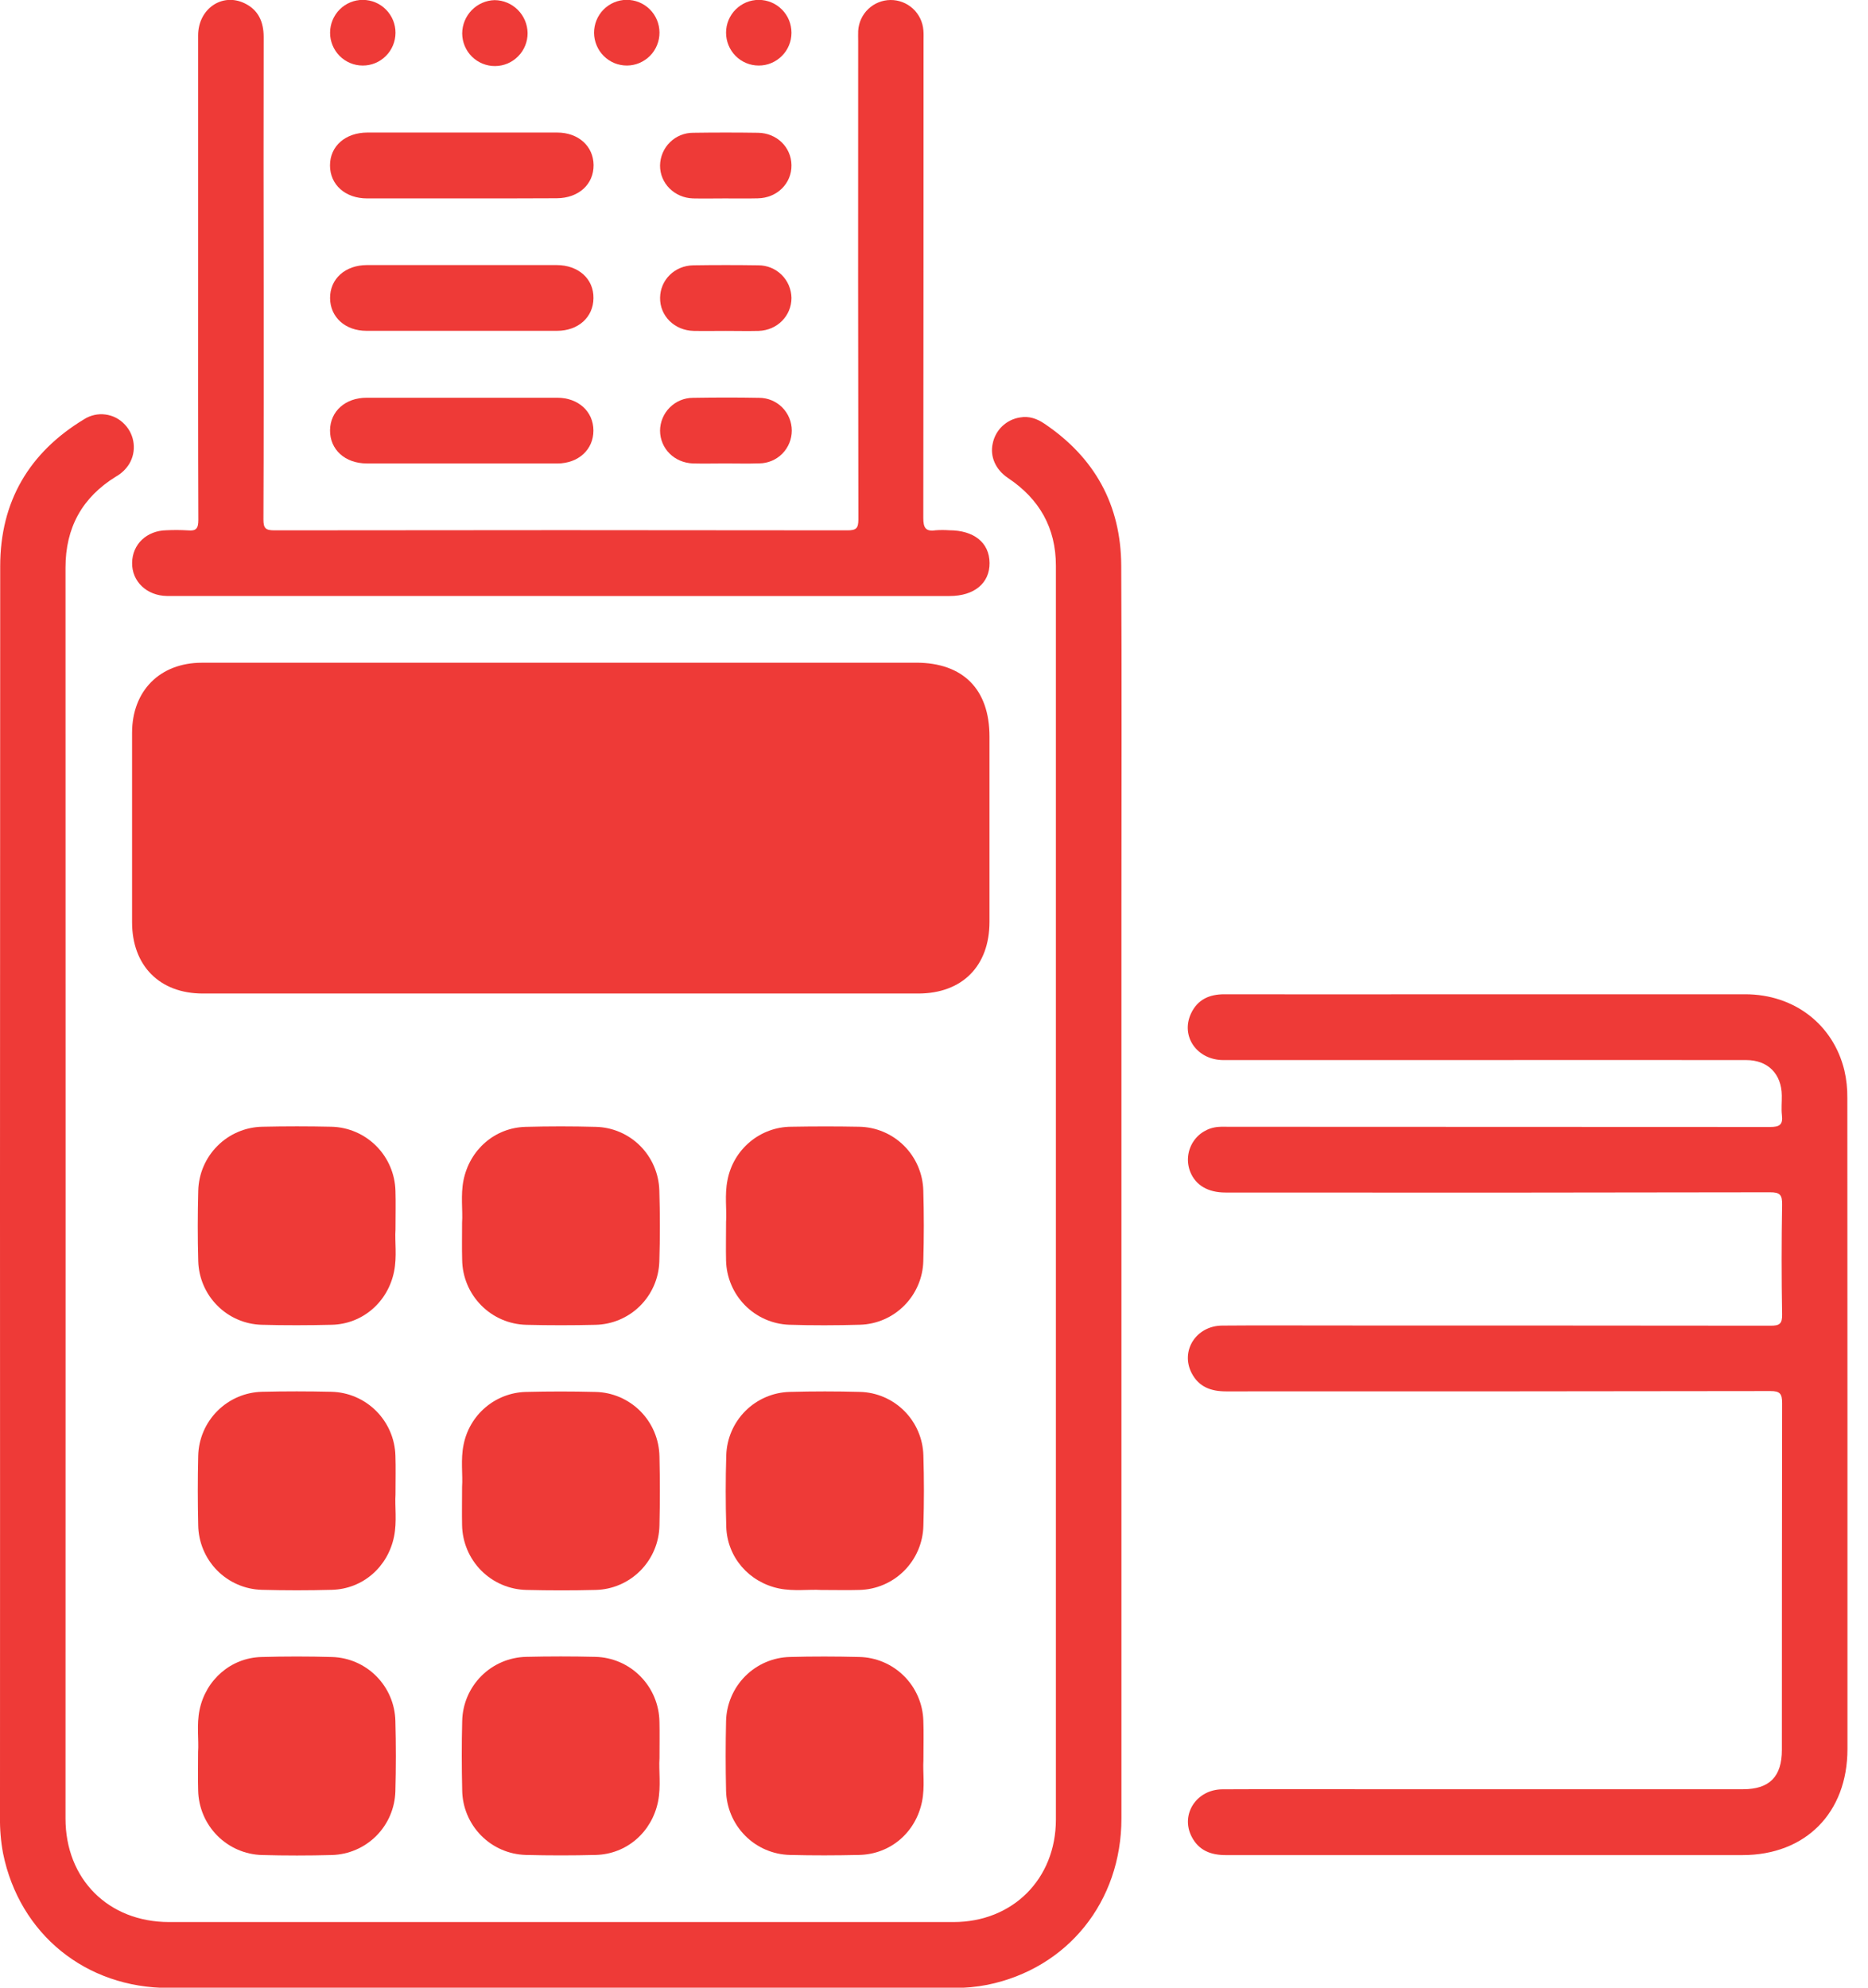 <svg width="47" height="50" viewBox="0 0 47 50" fill="none" xmlns="http://www.w3.org/2000/svg">
<g clip-path="url(#clip0_2546_19164)">
<path d="M-5.65072e-05 30.001C-5.65072e-05 24.748 0.002 19.496 0.005 14.244C0.005 12.618 0.732 11.382 2.118 10.545C2.277 10.444 2.467 10.402 2.653 10.427C2.84 10.451 3.012 10.54 3.14 10.679C3.264 10.809 3.342 10.976 3.362 11.155C3.383 11.334 3.344 11.514 3.252 11.669C3.169 11.802 3.055 11.911 2.918 11.988C2.067 12.513 1.648 13.273 1.648 14.28C1.651 24.768 1.651 35.256 1.648 45.744C1.648 47.269 2.725 48.346 4.249 48.349C10.83 48.349 17.411 48.349 23.992 48.349C25.482 48.349 26.566 47.264 26.567 45.773C26.567 35.259 26.567 24.745 26.567 14.232C26.567 13.278 26.152 12.553 25.366 12.027C25.046 11.813 24.905 11.483 24.977 11.158C25.01 10.991 25.094 10.838 25.218 10.72C25.341 10.603 25.497 10.526 25.665 10.501C25.892 10.46 26.092 10.532 26.277 10.657C27.542 11.508 28.203 12.699 28.211 14.225C28.226 17.09 28.216 19.955 28.216 22.82C28.216 30.461 28.216 38.101 28.216 45.741C28.216 47.837 26.863 49.517 24.843 49.928C24.563 49.983 24.278 50.009 23.992 50.007C17.411 50.007 10.83 50.007 4.249 50.007C2.155 50.007 0.49 48.652 0.077 46.621C0.021 46.319 -0.005 46.013 -5.65072e-05 45.706C0.002 40.472 0.002 35.236 -5.65072e-05 30.001Z" fill="#EE3A37"/>
<path d="M46.483 35.846C46.483 38.564 46.483 41.281 46.483 43.998C46.483 45.6 45.429 46.665 43.841 46.665C39.508 46.665 35.176 46.665 30.843 46.665C30.465 46.665 30.161 46.549 29.983 46.202C29.695 45.643 30.102 45.014 30.756 45.01C31.949 45.004 33.142 45.008 34.336 45.008H43.857C44.522 45.008 44.833 44.691 44.833 44.019C44.833 41.11 44.835 38.202 44.839 35.293C44.839 35.062 44.787 34.991 44.545 34.992C39.978 34.999 35.412 35.002 30.846 35C30.468 35 30.162 34.887 29.983 34.541C29.693 33.981 30.095 33.35 30.749 33.345C31.692 33.337 32.634 33.343 33.577 33.343C37.235 33.343 40.893 33.344 44.551 33.348C44.773 33.348 44.843 33.302 44.839 33.066C44.823 32.145 44.823 31.225 44.839 30.305C44.843 30.058 44.787 29.99 44.531 29.992C39.964 30.001 35.398 30.003 30.832 29.998C30.395 29.998 30.086 29.816 29.95 29.484C29.901 29.363 29.881 29.232 29.892 29.101C29.903 28.971 29.945 28.845 30.014 28.734C30.083 28.623 30.177 28.53 30.289 28.463C30.401 28.396 30.527 28.356 30.657 28.347C30.743 28.34 30.83 28.344 30.916 28.344C35.456 28.344 39.996 28.346 44.536 28.349C44.77 28.349 44.864 28.297 44.834 28.052C44.815 27.889 44.834 27.723 44.831 27.558C44.825 27.013 44.481 26.666 43.935 26.666C41.444 26.664 38.954 26.664 36.463 26.666C34.569 26.666 32.675 26.666 30.781 26.666C30.117 26.666 29.701 26.069 29.965 25.498C30.13 25.142 30.428 25.01 30.808 25.011C32.711 25.014 34.614 25.014 36.516 25.011C38.981 25.011 41.446 25.011 43.911 25.011C45.142 25.011 46.124 25.769 46.405 26.923C46.458 27.151 46.483 27.385 46.48 27.62C46.481 30.36 46.482 33.102 46.483 35.846Z" fill="#EE3A37"/>
<path d="M14.129 16.67H23.051C24.231 16.67 24.896 17.339 24.896 18.528C24.896 20.081 24.896 21.634 24.896 23.188C24.896 24.302 24.209 24.992 23.102 24.992C17.102 24.992 11.103 24.992 5.103 24.992C4.017 24.992 3.324 24.294 3.323 23.2C3.323 21.612 3.323 20.024 3.323 18.435C3.323 17.376 4.024 16.672 5.078 16.671C8.095 16.67 11.112 16.67 14.129 16.67ZM14.109 18.324C11.152 18.324 8.194 18.323 5.236 18.319C5.021 18.319 4.964 18.374 4.965 18.591C4.974 20.093 4.974 21.595 4.965 23.097C4.965 23.292 5.017 23.342 5.21 23.342C11.142 23.337 17.075 23.337 23.008 23.342C23.203 23.342 23.253 23.29 23.253 23.097C23.244 21.603 23.244 20.11 23.253 18.617C23.253 18.378 23.191 18.318 22.955 18.318C20.007 18.328 17.058 18.331 14.109 18.326V18.324Z" fill="#EE3A37"/>
<path d="M14.084 14.992H4.407C4.338 14.992 4.268 14.992 4.199 14.992C3.693 14.984 3.317 14.627 3.324 14.159C3.33 13.69 3.691 13.348 4.186 13.339C4.367 13.33 4.549 13.331 4.73 13.342C4.938 13.362 4.99 13.29 4.99 13.082C4.982 10.998 4.985 8.914 4.985 6.831C4.985 4.851 4.985 2.872 4.985 0.892C4.985 0.226 5.584 -0.19 6.151 0.081C6.501 0.248 6.634 0.55 6.634 0.931C6.63 3.014 6.63 5.098 6.634 7.182C6.634 9.144 6.637 11.105 6.628 13.068C6.628 13.284 6.68 13.341 6.899 13.341C11.708 13.334 16.516 13.334 21.325 13.341C21.54 13.341 21.597 13.289 21.597 13.07C21.59 9.059 21.589 5.048 21.592 1.036C21.592 0.95 21.588 0.862 21.592 0.776C21.605 0.567 21.695 0.371 21.846 0.227C21.997 0.083 22.197 0.002 22.405 0C22.613 -0.002 22.814 0.075 22.968 0.216C23.122 0.357 23.216 0.551 23.233 0.76C23.241 0.846 23.237 0.933 23.237 1.02C23.237 5.022 23.235 9.024 23.231 13.027C23.231 13.274 23.286 13.377 23.543 13.339C23.655 13.331 23.767 13.331 23.879 13.339C24.508 13.339 24.893 13.652 24.898 14.16C24.903 14.668 24.514 14.993 23.892 14.993H14.085L14.084 14.992Z" fill="#EE3A37"/>
<path d="M16.593 44.227C16.572 44.539 16.634 44.931 16.557 45.318C16.401 46.086 15.77 46.64 14.991 46.661C14.403 46.676 13.816 46.676 13.229 46.661C12.805 46.649 12.402 46.474 12.104 46.171C11.806 45.868 11.635 45.462 11.629 45.036C11.616 44.456 11.614 43.874 11.629 43.293C11.638 42.867 11.81 42.461 12.111 42.16C12.411 41.859 12.816 41.687 13.24 41.678C13.819 41.664 14.397 41.664 14.976 41.678C15.405 41.687 15.813 41.863 16.114 42.169C16.416 42.475 16.587 42.886 16.592 43.316C16.599 43.595 16.593 43.873 16.593 44.227ZM14.944 44.183C14.944 43.949 14.94 43.714 14.944 43.48C14.947 43.367 14.905 43.328 14.793 43.329C14.335 43.333 13.877 43.333 13.419 43.329C13.306 43.329 13.268 43.369 13.269 43.481C13.273 43.941 13.273 44.401 13.269 44.861C13.269 44.974 13.308 45.012 13.42 45.011C13.878 45.007 14.336 45.007 14.794 45.011C14.907 45.011 14.947 44.972 14.944 44.86C14.944 44.635 14.944 44.409 14.944 44.183Z" fill="#EE3A37"/>
<path d="M20.66 39.996C20.359 39.976 19.978 40.035 19.601 39.958C18.849 39.802 18.297 39.177 18.273 38.406C18.255 37.807 18.255 37.209 18.273 36.611C18.285 36.189 18.458 35.788 18.756 35.491C19.054 35.194 19.454 35.023 19.874 35.013C20.462 34.997 21.049 34.997 21.636 35.013C22.055 35.023 22.455 35.195 22.752 35.492C23.05 35.79 23.222 36.191 23.233 36.612C23.251 37.201 23.251 37.791 23.233 38.38C23.223 38.806 23.05 39.212 22.749 39.513C22.449 39.813 22.044 39.986 21.62 39.995C21.327 40.004 21.032 39.996 20.66 39.996ZM21.587 37.507C21.587 37.29 21.58 37.072 21.587 36.856C21.593 36.716 21.558 36.654 21.403 36.658C20.971 36.667 20.538 36.665 20.105 36.658C19.966 36.658 19.905 36.687 19.908 36.843C19.917 37.285 19.914 37.728 19.908 38.171C19.908 38.288 19.935 38.343 20.064 38.341C20.513 38.336 20.963 38.335 21.413 38.341C21.557 38.341 21.587 38.284 21.583 38.156C21.583 37.943 21.587 37.726 21.587 37.507Z" fill="#EE3A37"/>
<path d="M9.951 37.594C9.931 37.888 9.991 38.271 9.915 38.649C9.76 39.417 9.129 39.971 8.35 39.992C7.762 40.008 7.174 40.008 6.585 39.992C6.162 39.98 5.759 39.804 5.461 39.502C5.164 39.199 4.994 38.793 4.987 38.368C4.974 37.787 4.973 37.206 4.987 36.625C4.996 36.199 5.169 35.794 5.469 35.493C5.77 35.192 6.174 35.019 6.598 35.01C7.176 34.996 7.756 34.997 8.334 35.01C8.758 35.019 9.162 35.191 9.463 35.491C9.764 35.791 9.938 36.196 9.949 36.621C9.959 36.918 9.951 37.213 9.951 37.594ZM7.44 38.346C7.722 38.324 8.085 38.459 8.249 38.294C8.425 38.119 8.296 37.752 8.3 37.469C8.305 37.211 8.412 36.87 8.259 36.716C8.094 36.549 7.752 36.664 7.487 36.664C7.213 36.664 6.85 36.545 6.687 36.707C6.51 36.882 6.639 37.249 6.635 37.532C6.631 37.793 6.524 38.13 6.676 38.286C6.842 38.458 7.184 38.316 7.44 38.346Z" fill="#EE3A37"/>
<path d="M11.626 30.758C11.647 30.45 11.586 30.068 11.662 29.689C11.818 28.92 12.449 28.366 13.226 28.346C13.815 28.33 14.402 28.33 14.988 28.346C15.408 28.355 15.808 28.526 16.106 28.823C16.404 29.121 16.576 29.521 16.589 29.942C16.607 30.54 16.608 31.14 16.589 31.737C16.575 32.158 16.4 32.558 16.1 32.854C15.801 33.149 15.4 33.318 14.98 33.326C14.402 33.34 13.823 33.34 13.245 33.326C12.816 33.316 12.408 33.141 12.107 32.835C11.805 32.53 11.633 32.119 11.628 31.689C11.62 31.403 11.626 31.116 11.626 30.758ZM14.091 31.673C14.308 31.673 14.524 31.665 14.739 31.675C14.891 31.683 14.955 31.645 14.95 31.477C14.938 31.051 14.941 30.626 14.95 30.201C14.953 30.05 14.92 29.985 14.752 29.99C14.328 30.001 13.904 29.999 13.481 29.99C13.33 29.987 13.266 30.02 13.273 30.189C13.285 30.614 13.286 31.039 13.273 31.465C13.267 31.647 13.34 31.683 13.499 31.673C13.693 31.667 13.893 31.673 14.091 31.673Z" fill="#EE3A37"/>
<path d="M9.951 30.93C9.93 31.223 9.992 31.607 9.915 31.985C9.76 32.753 9.123 33.307 8.347 33.325C7.76 33.339 7.172 33.341 6.583 33.325C6.164 33.313 5.765 33.141 5.469 32.843C5.172 32.546 5 32.146 4.988 31.725C4.971 31.136 4.973 30.546 4.988 29.954C4.998 29.528 5.172 29.123 5.473 28.823C5.773 28.523 6.178 28.351 6.602 28.343C7.18 28.33 7.759 28.33 8.338 28.343C8.762 28.353 9.166 28.526 9.466 28.827C9.766 29.127 9.939 29.532 9.95 29.958C9.959 30.253 9.951 30.548 9.951 30.93ZM8.302 30.847C8.302 30.622 8.299 30.396 8.302 30.17C8.302 30.06 8.29 29.991 8.151 29.993C7.693 29.999 7.235 29.998 6.777 29.993C6.665 29.993 6.626 30.033 6.627 30.145C6.631 30.605 6.631 31.065 6.627 31.524C6.627 31.637 6.666 31.676 6.777 31.675C7.236 31.671 7.694 31.671 8.152 31.675C8.265 31.675 8.308 31.635 8.302 31.523C8.299 31.299 8.302 31.073 8.302 30.847Z" fill="#EE3A37"/>
<path d="M18.268 30.74C18.29 30.442 18.227 30.059 18.305 29.681C18.377 29.307 18.575 28.97 18.866 28.726C19.157 28.482 19.523 28.346 19.902 28.343C20.473 28.333 21.044 28.332 21.612 28.343C22.036 28.349 22.442 28.519 22.744 28.819C23.045 29.118 23.22 29.523 23.231 29.949C23.248 30.537 23.248 31.128 23.231 31.72C23.221 32.141 23.049 32.542 22.753 32.84C22.457 33.139 22.058 33.312 21.638 33.324C21.043 33.341 20.445 33.343 19.851 33.324C19.432 33.307 19.035 33.131 18.741 32.831C18.447 32.531 18.278 32.13 18.268 31.709C18.261 31.412 18.268 31.116 18.268 30.74ZM20.722 31.678C21.005 31.657 21.367 31.79 21.532 31.625C21.709 31.451 21.58 31.083 21.584 30.8C21.588 30.54 21.696 30.201 21.544 30.047C21.379 29.879 21.037 29.998 20.772 29.994C20.498 29.991 20.135 29.877 19.971 30.037C19.794 30.212 19.923 30.579 19.92 30.862C19.916 31.123 19.808 31.46 19.959 31.616C20.124 31.791 20.466 31.648 20.722 31.678V31.678Z" fill="#EE3A37"/>
<path d="M11.626 37.403C11.648 37.098 11.585 36.715 11.665 36.337C11.738 35.972 11.931 35.643 12.214 35.403C12.496 35.163 12.851 35.026 13.222 35.014C13.81 34.999 14.397 34.999 14.983 35.014C15.408 35.023 15.812 35.197 16.112 35.498C16.412 35.8 16.584 36.207 16.592 36.633C16.606 37.214 16.606 37.794 16.592 38.375C16.584 38.801 16.412 39.208 16.112 39.51C15.812 39.812 15.408 39.986 14.983 39.995C14.405 40.01 13.826 40.009 13.248 39.995C12.819 39.986 12.411 39.812 12.108 39.507C11.806 39.203 11.633 38.792 11.626 38.362C11.62 38.066 11.626 37.771 11.626 37.403ZM13.295 37.483C13.295 37.759 13.187 38.13 13.323 38.286C13.481 38.467 13.858 38.335 14.14 38.338C14.399 38.343 14.737 38.45 14.891 38.298C15.059 38.132 14.94 37.789 14.943 37.523C14.943 37.247 15.06 36.883 14.901 36.719C14.727 36.541 14.361 36.671 14.079 36.667C13.82 36.662 13.484 36.556 13.328 36.707C13.157 36.873 13.299 37.217 13.295 37.482V37.483Z" fill="#EE3A37"/>
<path d="M4.984 44.074C5.006 43.774 4.943 43.391 5.021 43.012C5.177 42.257 5.808 41.704 6.571 41.682C7.167 41.665 7.762 41.665 8.359 41.682C8.778 41.695 9.177 41.869 9.472 42.168C9.768 42.467 9.938 42.868 9.948 43.29C9.964 43.88 9.964 44.47 9.948 45.061C9.936 45.482 9.765 45.883 9.468 46.181C9.171 46.479 8.771 46.651 8.352 46.663C7.764 46.679 7.176 46.679 6.59 46.663C6.166 46.651 5.763 46.475 5.465 46.173C5.166 45.871 4.995 45.465 4.986 45.04C4.977 44.743 4.984 44.449 4.984 44.074ZM7.467 45.012C7.692 45.012 7.917 45.007 8.142 45.012C8.265 45.015 8.308 44.972 8.306 44.848C8.301 44.396 8.301 43.945 8.306 43.493C8.306 43.37 8.267 43.327 8.143 43.328C7.693 43.334 7.243 43.334 6.794 43.328C6.671 43.328 6.628 43.368 6.63 43.492C6.635 43.944 6.635 44.395 6.63 44.847C6.63 44.97 6.67 45.015 6.793 45.011C7.018 45.005 7.242 45.009 7.467 45.009V45.012Z" fill="#EE3A37"/>
<path d="M23.234 44.285C23.216 44.568 23.274 44.942 23.2 45.312C23.044 46.093 22.406 46.645 21.613 46.661C21.034 46.674 20.455 46.676 19.877 46.661C19.453 46.652 19.048 46.478 18.748 46.176C18.449 45.874 18.277 45.468 18.268 45.042C18.255 44.461 18.255 43.88 18.268 43.299C18.277 42.873 18.449 42.467 18.749 42.165C19.049 41.864 19.453 41.69 19.877 41.681C20.455 41.665 21.034 41.667 21.613 41.681C22.037 41.688 22.441 41.859 22.743 42.158C23.045 42.457 23.22 42.862 23.232 43.287C23.244 43.589 23.234 43.893 23.234 44.285ZM21.586 44.17C21.586 43.945 21.581 43.719 21.586 43.493C21.59 43.37 21.546 43.328 21.422 43.329C20.973 43.334 20.523 43.334 20.073 43.329C19.95 43.329 19.908 43.37 19.909 43.494C19.914 43.945 19.914 44.397 19.909 44.848C19.909 44.972 19.95 45.014 20.073 45.013C20.523 45.008 20.973 45.008 21.422 45.013C21.545 45.013 21.59 44.973 21.586 44.848C21.583 44.622 21.586 44.396 21.586 44.17Z" fill="#EE3A37"/>
<path d="M11.645 6.668C12.432 6.668 13.218 6.668 14.005 6.668C14.554 6.668 14.939 7.015 14.932 7.501C14.928 7.979 14.55 8.321 14.018 8.322C12.418 8.322 10.819 8.322 9.22 8.322C8.687 8.322 8.309 7.979 8.305 7.501C8.3 7.016 8.685 6.668 9.233 6.668C10.037 6.668 10.841 6.668 11.645 6.668Z" fill="#EE3A37"/>
<path d="M11.597 4.991C10.81 4.991 10.023 4.991 9.237 4.991C8.686 4.991 8.303 4.646 8.303 4.161C8.303 3.675 8.689 3.337 9.243 3.334C10.834 3.334 12.425 3.334 14.017 3.334C14.551 3.334 14.929 3.674 14.935 4.15C14.94 4.637 14.558 4.984 14.01 4.987C13.204 4.992 12.402 4.991 11.597 4.991Z" fill="#EE3A37"/>
<path d="M11.615 11.658C10.82 11.658 10.024 11.658 9.228 11.658C8.681 11.658 8.298 11.308 8.304 10.821C8.31 10.345 8.69 10.005 9.224 10.005C10.823 10.005 12.422 10.005 14.021 10.005C14.551 10.005 14.93 10.352 14.931 10.83C14.932 11.308 14.555 11.657 14.025 11.659C13.223 11.66 12.418 11.658 11.615 11.658Z" fill="#EE3A37"/>
<path d="M18.244 11.658C17.976 11.658 17.707 11.665 17.44 11.658C16.969 11.644 16.61 11.285 16.607 10.834C16.609 10.614 16.697 10.404 16.853 10.249C17.008 10.094 17.218 10.007 17.438 10.007C17.991 9.998 18.544 9.997 19.098 10.007C19.316 10.007 19.525 10.093 19.68 10.247C19.834 10.401 19.921 10.611 19.922 10.83C19.922 11.048 19.836 11.258 19.683 11.413C19.529 11.568 19.32 11.656 19.102 11.656C18.814 11.666 18.529 11.658 18.244 11.658Z" fill="#EE3A37"/>
<path d="M18.259 8.324C17.991 8.324 17.723 8.329 17.455 8.324C16.971 8.314 16.602 7.948 16.608 7.491C16.613 7.041 16.975 6.68 17.447 6.674C17.991 6.666 18.535 6.666 19.079 6.674C19.298 6.673 19.509 6.758 19.665 6.912C19.821 7.065 19.91 7.275 19.914 7.494C19.914 7.944 19.557 8.309 19.088 8.324C18.812 8.331 18.535 8.324 18.259 8.324Z" fill="#EE3A37"/>
<path d="M18.238 4.991C17.97 4.991 17.702 4.997 17.435 4.991C16.968 4.976 16.604 4.61 16.607 4.162C16.611 3.942 16.7 3.732 16.856 3.579C17.012 3.425 17.223 3.339 17.442 3.34C17.986 3.332 18.53 3.332 19.074 3.34C19.547 3.347 19.909 3.705 19.914 4.156C19.92 4.614 19.551 4.981 19.068 4.989C18.791 4.996 18.514 4.991 18.238 4.991Z" fill="#EE3A37"/>
<path d="M19.914 0.825C19.914 1.044 19.827 1.254 19.672 1.408C19.517 1.563 19.308 1.65 19.09 1.649C18.872 1.649 18.662 1.562 18.508 1.407C18.354 1.251 18.268 1.041 18.268 0.822C18.268 0.603 18.355 0.393 18.51 0.238C18.587 0.162 18.677 0.101 18.777 0.059C18.877 0.018 18.984 -0.003 19.092 -0.003C19.2 -0.003 19.307 0.019 19.407 0.06C19.507 0.102 19.598 0.163 19.674 0.24C19.75 0.317 19.811 0.408 19.852 0.508C19.893 0.609 19.914 0.716 19.914 0.825Z" fill="#EE3A37"/>
<path d="M16.593 0.817C16.594 0.926 16.573 1.033 16.532 1.134C16.492 1.234 16.432 1.326 16.356 1.403C16.28 1.48 16.189 1.541 16.09 1.584C15.99 1.626 15.883 1.648 15.775 1.649C15.667 1.649 15.56 1.628 15.46 1.588C15.36 1.547 15.269 1.486 15.192 1.41C15.115 1.334 15.054 1.243 15.012 1.143C14.97 1.043 14.948 0.936 14.947 0.828C14.946 0.608 15.031 0.398 15.184 0.242C15.338 0.086 15.547 -0.003 15.765 -0.004C15.983 -0.005 16.193 0.08 16.348 0.234C16.504 0.388 16.592 0.598 16.593 0.817Z" fill="#EE3A37"/>
<path d="M12.444 0.003C12.663 0.005 12.872 0.092 13.027 0.247C13.183 0.402 13.271 0.611 13.275 0.831C13.276 1.05 13.191 1.261 13.037 1.416C12.884 1.572 12.675 1.661 12.457 1.662C12.349 1.663 12.242 1.642 12.142 1.601C12.041 1.56 11.95 1.5 11.873 1.424C11.718 1.27 11.63 1.06 11.629 0.841C11.63 0.623 11.716 0.413 11.868 0.257C12.02 0.1 12.227 0.009 12.444 0.003Z" fill="#EE3A37"/>
<path d="M9.951 0.826C9.95 1.045 9.863 1.255 9.708 1.409C9.553 1.564 9.344 1.65 9.126 1.649C8.907 1.649 8.698 1.561 8.544 1.406C8.39 1.25 8.304 1.04 8.305 0.821C8.306 0.602 8.393 0.392 8.548 0.237C8.702 0.083 8.912 -0.004 9.13 -0.003C9.349 -0.002 9.558 0.085 9.711 0.241C9.865 0.396 9.952 0.606 9.951 0.826Z" fill="#EE3A37"/>
<path d="M23.732 17.765H4.604V23.759H23.732V17.765Z" fill="#EE3A37"/>
<path d="M9.131 29.267H6.103V32.306H9.131V29.267Z" fill="#EE3A37"/>
<path d="M15.716 29.267H12.688V32.306H15.716V29.267Z" fill="#EE3A37"/>
<path d="M22.264 29.267H19.236V32.306H22.264V29.267Z" fill="#EE3A37"/>
<path d="M9.131 36.038H6.103V39.078H9.131V36.038Z" fill="#EE3A37"/>
<path d="M15.716 36.038H12.688V39.078H15.716V36.038Z" fill="#EE3A37"/>
<path d="M22.264 36.038H19.236V39.078H22.264V36.038Z" fill="#EE3A37"/>
<path d="M9.131 42.65H6.103V45.69H9.131V42.65Z" fill="#EE3A37"/>
<path d="M15.716 42.65H12.688V45.69H15.716V42.65Z" fill="#EE3A37"/>
<path d="M22.264 42.65H19.236V45.69H22.264V42.65Z" fill="#EE3A37"/>
</g>
<defs>
<clipPath id="clip0_2546_19164">
<rect width="46.484" height="50" fill="white"/>
</clipPath>
</defs>
</svg>
